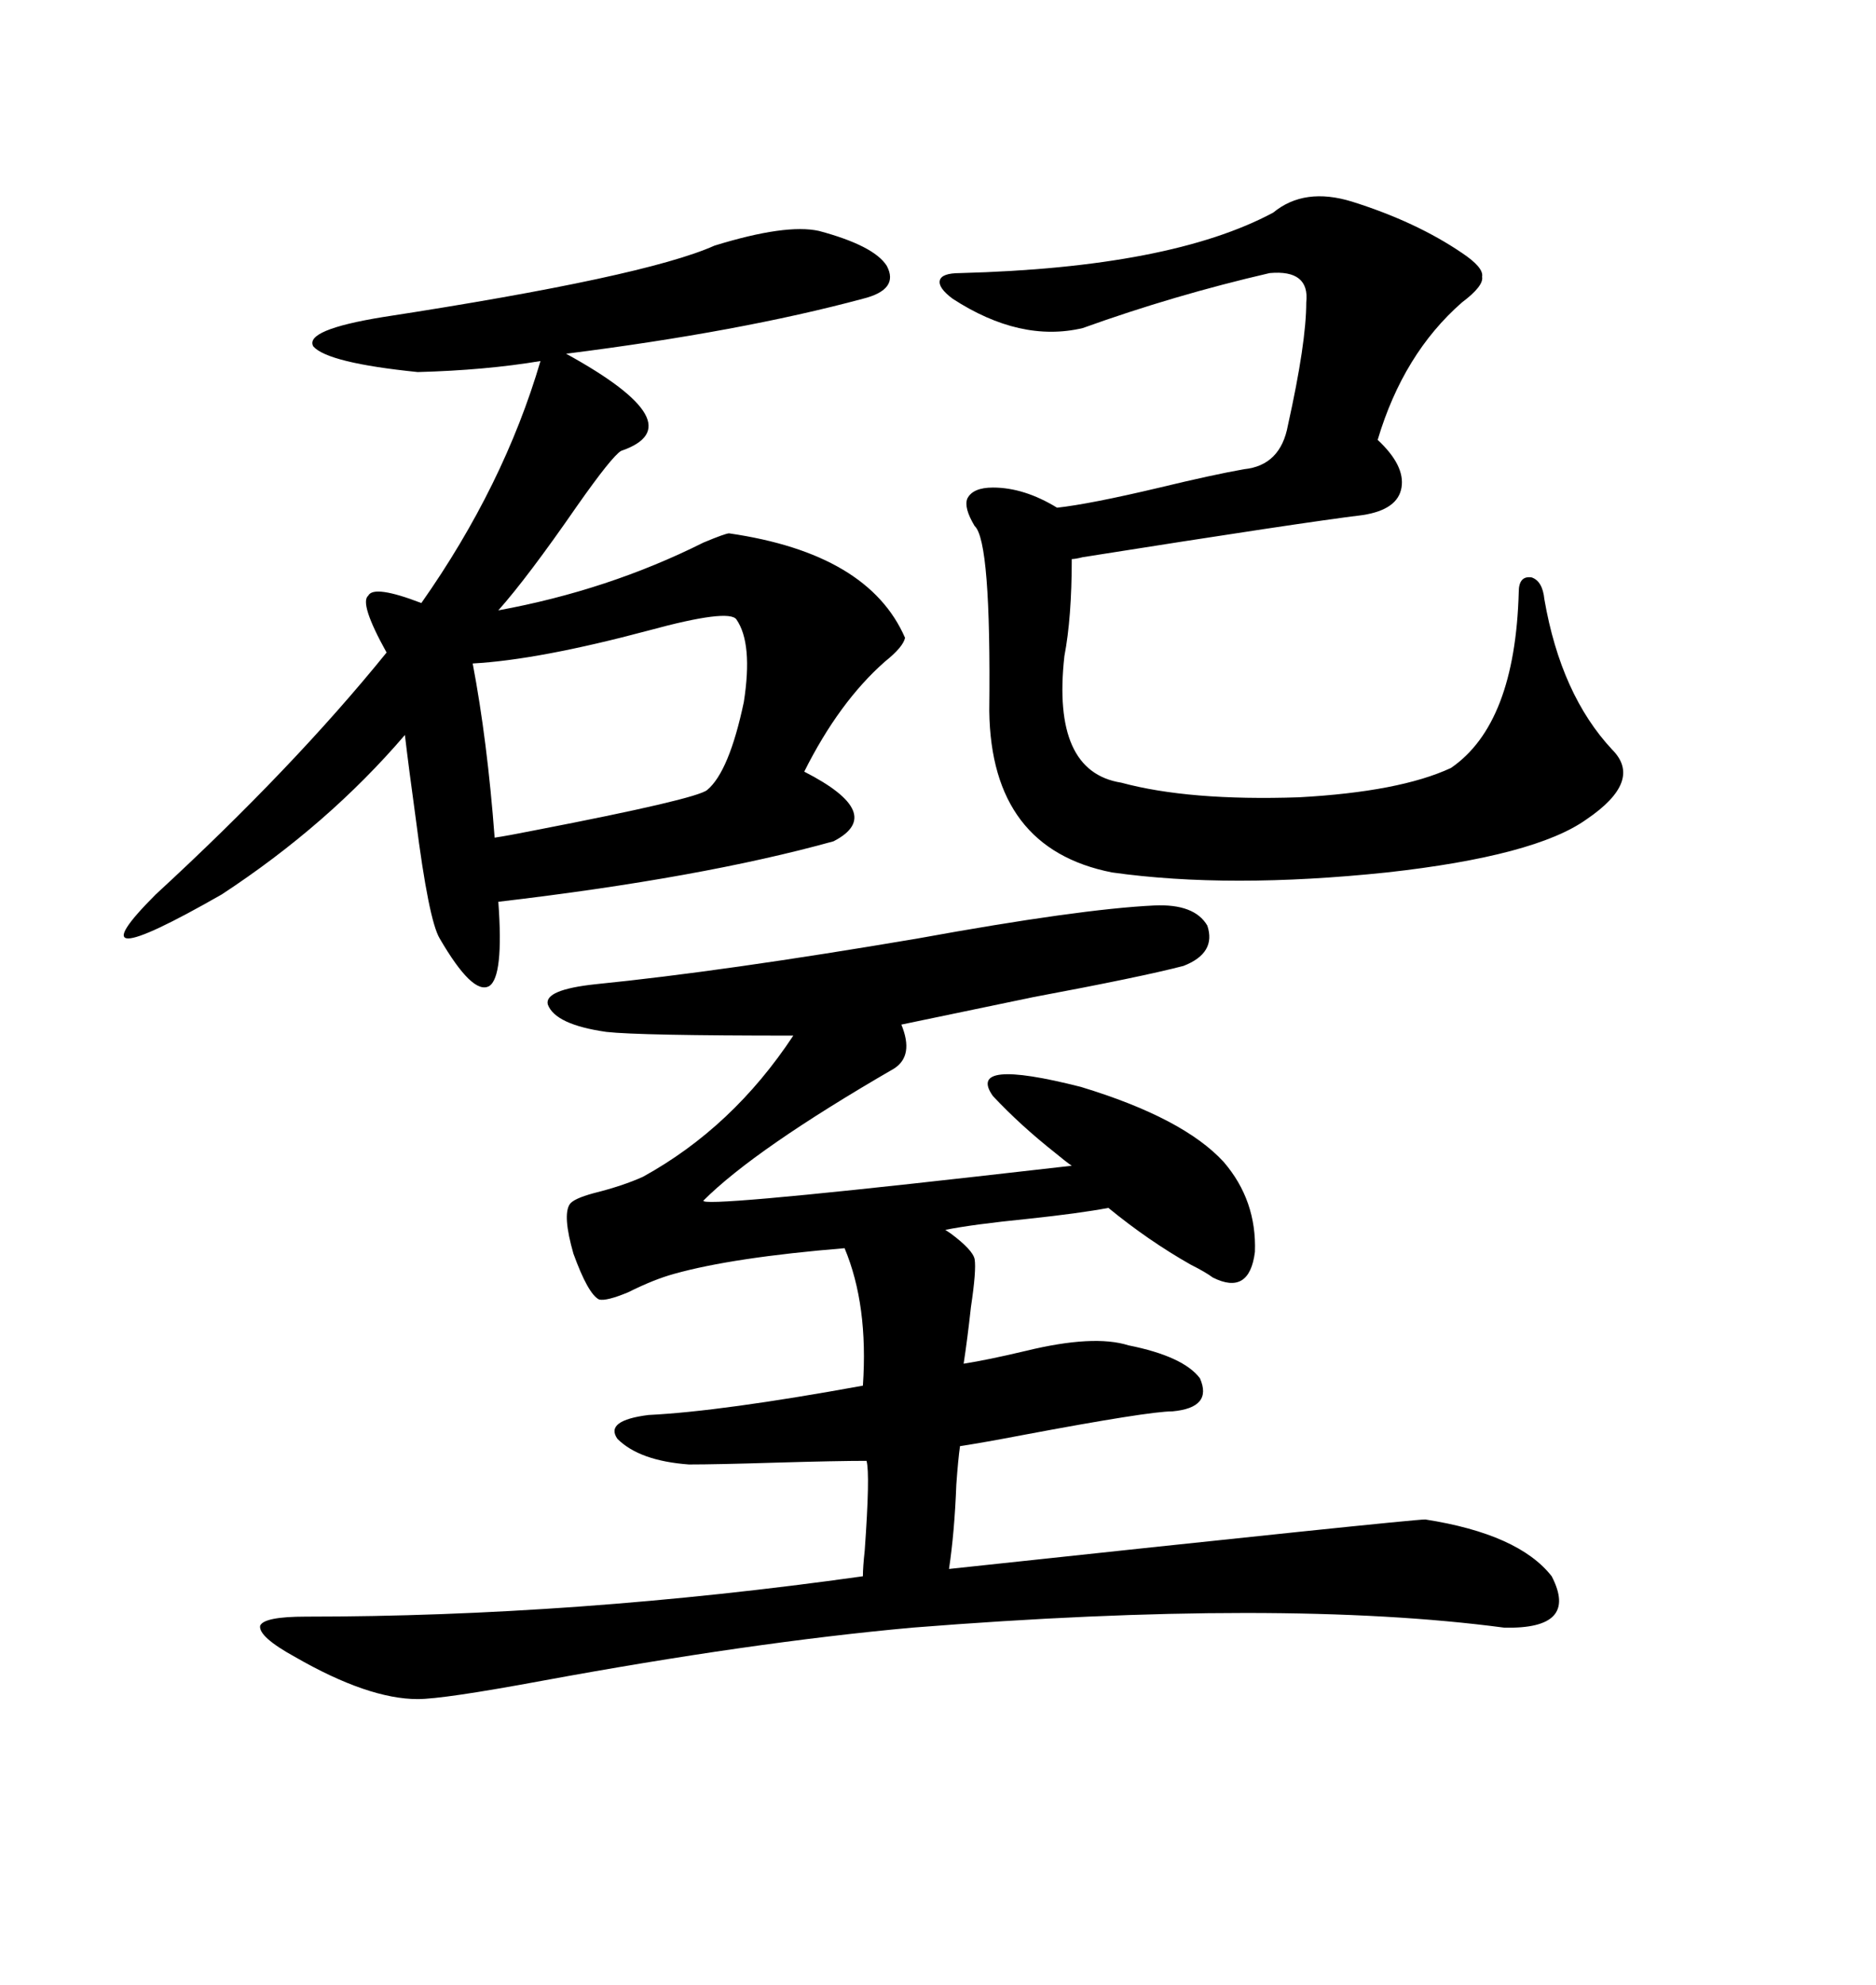 <svg xmlns="http://www.w3.org/2000/svg" xmlns:xlink="http://www.w3.org/1999/xlink" width="300" height="317.285"><path d="M184.57 144.73L184.57 144.73Q191.02 144.43 193.07 147.95L193.07 147.95Q194.53 152.34 189.26 154.39L189.26 154.39Q182.52 156.15 165.23 159.38L165.23 159.38Q151.17 162.30 144.14 163.77L144.14 163.77Q146.19 168.75 142.97 170.80L142.97 170.80Q120.70 183.69 112.50 191.89L112.50 191.89Q111.62 193.07 155.86 188.09L155.86 188.09Q166.41 186.91 171.39 186.33L171.39 186.33Q170.51 185.74 168.75 184.28L168.75 184.28Q163.18 179.88 158.79 175.20L158.79 175.20Q154.39 169.04 172.85 173.73L172.85 173.73Q189.26 178.71 195.70 185.74L195.70 185.74Q200.98 191.89 200.68 200.10L200.68 200.10Q199.80 207.13 193.95 204.20L193.95 204.20Q192.77 203.32 190.43 202.15L190.43 202.15Q183.69 198.34 177.25 193.07L177.25 193.07Q172.56 193.95 164.36 194.82L164.36 194.82Q155.57 195.70 151.17 196.58L151.17 196.58Q151.17 196.58 152.05 197.17L152.05 197.17Q155.57 199.80 155.86 201.27L155.86 201.27Q156.15 203.03 155.27 208.89L155.27 208.89Q154.69 214.16 154.10 217.97L154.10 217.97Q157.91 217.38 164.06 215.92L164.06 215.92Q174.90 213.28 180.47 215.04L180.47 215.04Q189.26 216.80 191.89 220.31L191.89 220.31Q193.95 225 187.50 225.59L187.50 225.59Q183.69 225.59 163.48 229.39L163.48 229.39Q157.32 230.57 153.52 231.15L153.52 231.15Q153.22 233.20 152.93 237.30L152.93 237.30Q152.64 244.92 151.76 250.78L151.76 250.78Q225.59 242.87 227.93 242.87L227.93 242.87Q242.87 245.21 248.14 251.95L248.14 251.95Q252.54 260.45 240.53 260.16L240.53 260.16Q205.08 255.47 145.90 260.16L145.90 260.16Q120.12 262.50 86.72 268.65L86.72 268.65Q70.90 271.58 66.80 271.58L66.80 271.58Q58.89 271.58 47.17 264.84L47.17 264.84Q41.31 261.62 41.60 259.86L41.60 259.86Q42.19 258.40 48.93 258.40L48.93 258.40Q91.99 258.40 137.99 251.95L137.99 251.95Q137.99 250.49 138.28 247.85L138.28 247.85Q139.16 235.55 138.57 233.50L138.57 233.50Q133.89 233.50 123.93 233.79L123.93 233.79Q114.55 234.08 110.16 234.08L110.16 234.08Q102.25 233.50 98.73 229.98L98.73 229.98Q96.68 227.05 103.71 226.17L103.71 226.17Q115.43 225.59 137.99 221.48L137.99 221.48Q138.87 208.59 135.06 199.51L135.06 199.51Q117.19 200.98 107.81 203.61L107.81 203.61Q104.59 204.49 100.49 206.54L100.49 206.54Q96.97 208.01 95.80 207.71L95.80 207.71Q94.04 206.84 91.70 200.39L91.70 200.39Q89.94 194.24 91.11 192.48L91.11 192.48Q91.70 191.60 94.92 190.72L94.92 190.72Q99.61 189.55 102.83 188.09L102.83 188.09Q117.19 180.18 126.86 165.53L126.86 165.53Q102.25 165.53 96.97 164.94L96.97 164.94Q88.77 163.77 87.60 160.55L87.60 160.55Q87.01 158.20 95.21 157.32L95.21 157.32Q115.72 155.27 146.78 150L146.78 150Q172.56 145.31 184.57 144.73ZM130.96 36.91L130.96 36.91Q139.75 39.26 141.80 42.48L141.80 42.48Q143.85 46.29 137.99 47.75L137.99 47.75Q118.36 53.03 90.53 56.54L90.53 56.54Q111.33 67.97 99.32 72.07L99.32 72.07Q97.85 72.95 92.29 80.86L92.29 80.86Q84.38 92.29 79.69 97.56L79.69 97.56Q97.27 94.34 112.50 86.72L112.50 86.72Q116.02 85.25 116.60 85.25L116.60 85.25Q138.87 88.48 144.73 101.95L144.73 101.95Q144.43 103.42 141.50 105.76L141.50 105.76Q134.18 112.21 128.61 123.34L128.61 123.34Q141.80 130.08 133.30 134.47L133.30 134.47Q112.21 140.33 79.69 144.14L79.69 144.14Q80.57 156.15 78.22 157.62L78.22 157.62Q75.59 159.08 70.31 150L70.31 150Q68.55 147.07 66.50 130.96L66.50 130.96Q65.33 122.46 64.75 117.48L64.75 117.48Q52.44 131.84 35.45 142.97L35.45 142.97Q10.84 157.03 24.90 142.97L24.90 142.97Q46.88 122.75 61.82 104.30L61.82 104.30Q57.42 96.39 58.89 95.21L58.89 95.21Q59.77 93.46 67.38 96.39L67.38 96.39Q80.57 77.64 86.43 57.71L86.43 57.71Q77.64 59.18 66.80 59.47L66.80 59.47Q52.44 58.01 50.10 55.37L50.10 55.37Q48.63 52.73 61.23 50.68L61.23 50.68Q103.13 44.24 114.26 39.26L114.26 39.26Q125.68 35.74 130.96 36.91ZM216.21 32.23L216.21 32.23Q226.46 35.45 233.79 40.43L233.79 40.43Q237.30 42.77 237.01 44.24L237.01 44.24Q237.30 45.70 233.79 48.34L233.79 48.34Q224.41 56.54 220.31 70.31L220.31 70.31Q224.71 74.41 224.12 77.93L224.12 77.93Q223.54 81.45 217.97 82.32L217.97 82.32Q208.30 83.50 173.14 89.06L173.14 89.06Q171.97 89.36 171.39 89.36L171.39 89.36Q171.39 98.73 170.21 104.88L170.21 104.88Q168.16 123.34 179.30 125.10L179.30 125.10Q190.14 128.03 207.71 127.44L207.71 127.44Q223.83 126.56 232.03 122.75L232.03 122.75Q242.29 115.72 242.87 94.63L242.87 94.63Q242.87 91.99 244.92 92.29L244.92 92.29Q246.68 92.87 246.97 95.80L246.97 95.80Q249.61 111.04 257.81 119.82L257.81 119.82Q262.79 124.80 253.71 130.96L253.71 130.96Q245.51 136.82 221.78 139.45L221.78 139.45Q196.58 142.09 177.83 139.45L177.83 139.45Q158.50 135.64 158.20 113.67L158.20 113.67Q158.50 86.43 155.86 84.08L155.86 84.08Q154.10 81.15 154.69 79.69L154.69 79.69Q155.57 77.93 158.79 77.93L158.79 77.93Q163.77 77.93 169.04 81.15L169.04 81.15Q174.32 80.57 185.45 77.93L185.45 77.93Q193.95 75.88 198.93 75L198.93 75Q204.79 74.41 205.96 67.97L205.96 67.97Q208.89 54.79 208.89 48.34L208.89 48.34Q209.47 43.07 203.03 43.65L203.03 43.65Q187.79 47.17 173.14 52.44L173.14 52.44Q163.18 54.79 152.34 47.75L152.34 47.75Q150 46.00 150.29 44.82L150.29 44.82Q150.59 43.65 153.52 43.65L153.52 43.65Q187.21 42.77 203.61 33.98L203.61 33.98Q208.59 29.88 216.21 32.23ZM117.77 99.02L117.77 99.02Q116.60 97.27 103.71 100.78L103.71 100.78Q86.13 105.47 75.59 106.05L75.59 106.05Q77.93 118.36 79.10 133.89L79.10 133.89Q81.15 133.59 85.55 132.71L85.55 132.71Q111.33 127.73 113.09 126.27L113.09 126.27Q116.60 123.34 118.95 112.21L118.95 112.21Q120.41 102.83 117.77 99.02Z"/></svg>
